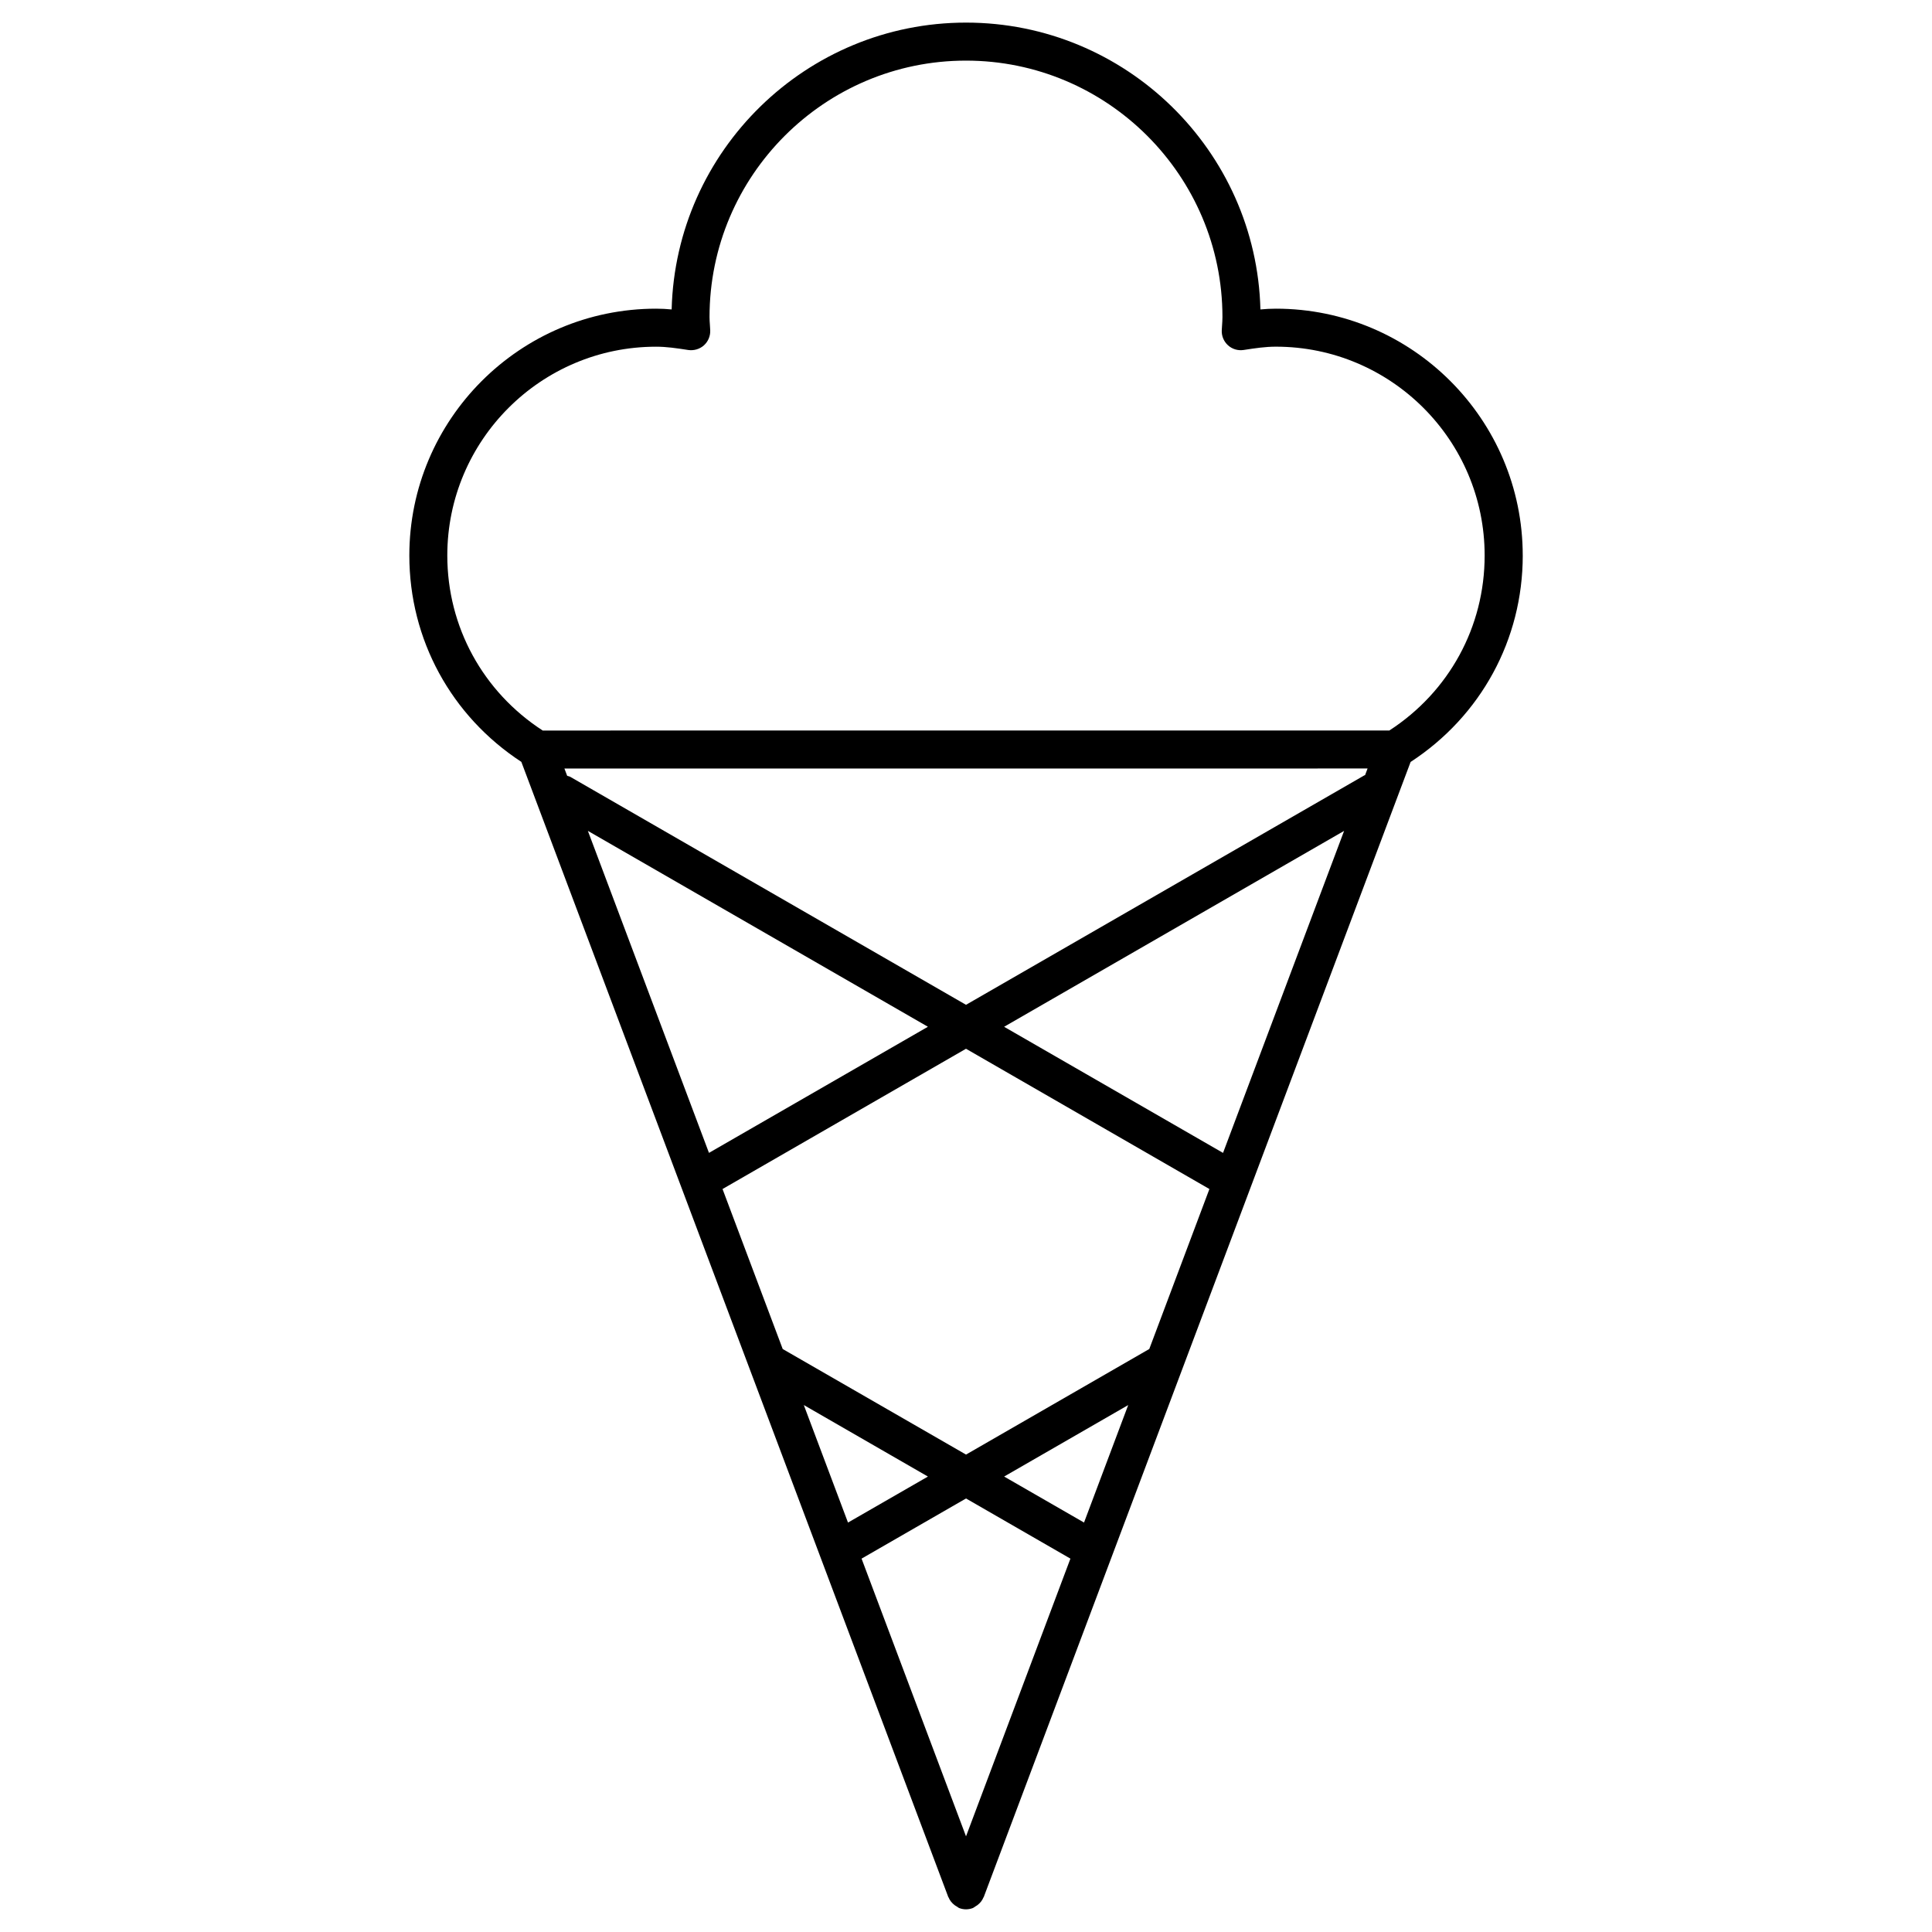 <?xml version="1.0" encoding="UTF-8"?>
<!-- Uploaded to: ICON Repo, www.iconrepo.com, Generator: ICON Repo Mixer Tools -->
<svg fill="#000000" width="800px" height="800px" version="1.1" viewBox="144 144 512 512" xmlns="http://www.w3.org/2000/svg">
 <path d="m547.54 291.21c0-36.062-29.344-65.406-65.406-65.406-1.41 0-2.75 0.07-4.109 0.203-1.066-42.098-35.66-76.016-78.012-76.016-42.359 0-76.934 33.918-78.02 76.016-1.352-0.133-2.711-0.203-4.109-0.203-36.062 0-65.406 29.344-65.406 65.406 0 22.277 11.105 42.551 29.684 54.695l113.14 300.82c0.012 0.039 0.059 0.059 0.07 0.09 0.332 0.836 0.898 1.523 1.621 2.074 0.18 0.141 0.352 0.23 0.543 0.344 0.242 0.141 0.434 0.332 0.695 0.434 0.586 0.223 1.18 0.324 1.773 0.324s1.188-0.102 1.773-0.324c0.262-0.102 0.453-0.293 0.695-0.434 0.203-0.109 0.363-0.211 0.543-0.344 0.727-0.555 1.289-1.238 1.621-2.074 0.012-0.031 0.059-0.051 0.07-0.09l113.12-300.8c18.605-12.133 29.719-32.418 29.719-54.707zm-79.422 158.32-58.02-33.422 90.102-51.914zm-36.84 97.961-21.172-12.191 32.879-18.941zm-31.273 83.16-27.68-73.598 27.68-15.941 27.668 15.941zm-42.988-114.3 32.891 18.953-21.18 12.191zm91.555-14.852-48.566 27.98-48.578-27.973-15.949-42.402 64.52-37.172 64.508 37.172zm-148.78-137.31 90.113 51.914-58.02 33.422zm205.97-14.77c-0.082 0.039-0.16 0.031-0.23 0.082l-105.53 60.785-104.86-60.406c-0.262-0.152-0.555-0.18-0.836-0.281l-0.727-1.926 212.84-0.012zm6.438-11.832-224.38 0.012c-15.828-10.27-25.281-27.477-25.281-46.391 0-30.512 24.816-55.328 55.328-55.328 2.731 0 5.359 0.383 8.535 0.875 1.473 0.211 3.012-0.223 4.141-1.23 1.129-1.02 1.734-2.481 1.672-3.988l-0.082-1.402c-0.051-0.695-0.102-1.402-0.102-2.106 0-37.473 30.492-67.965 67.965-67.965 37.484 0 67.965 30.492 67.965 67.965 0 0.777-0.059 1.543-0.109 2.309l-0.07 1.148c-0.09 1.523 0.523 2.992 1.641 4.012 1.117 1.027 2.66 1.48 4.16 1.25 3.164-0.492 5.805-0.875 8.535-0.875 30.512 0 55.328 24.816 55.328 55.328 0.012 18.918-9.438 36.129-25.25 46.387z"/>
</svg>